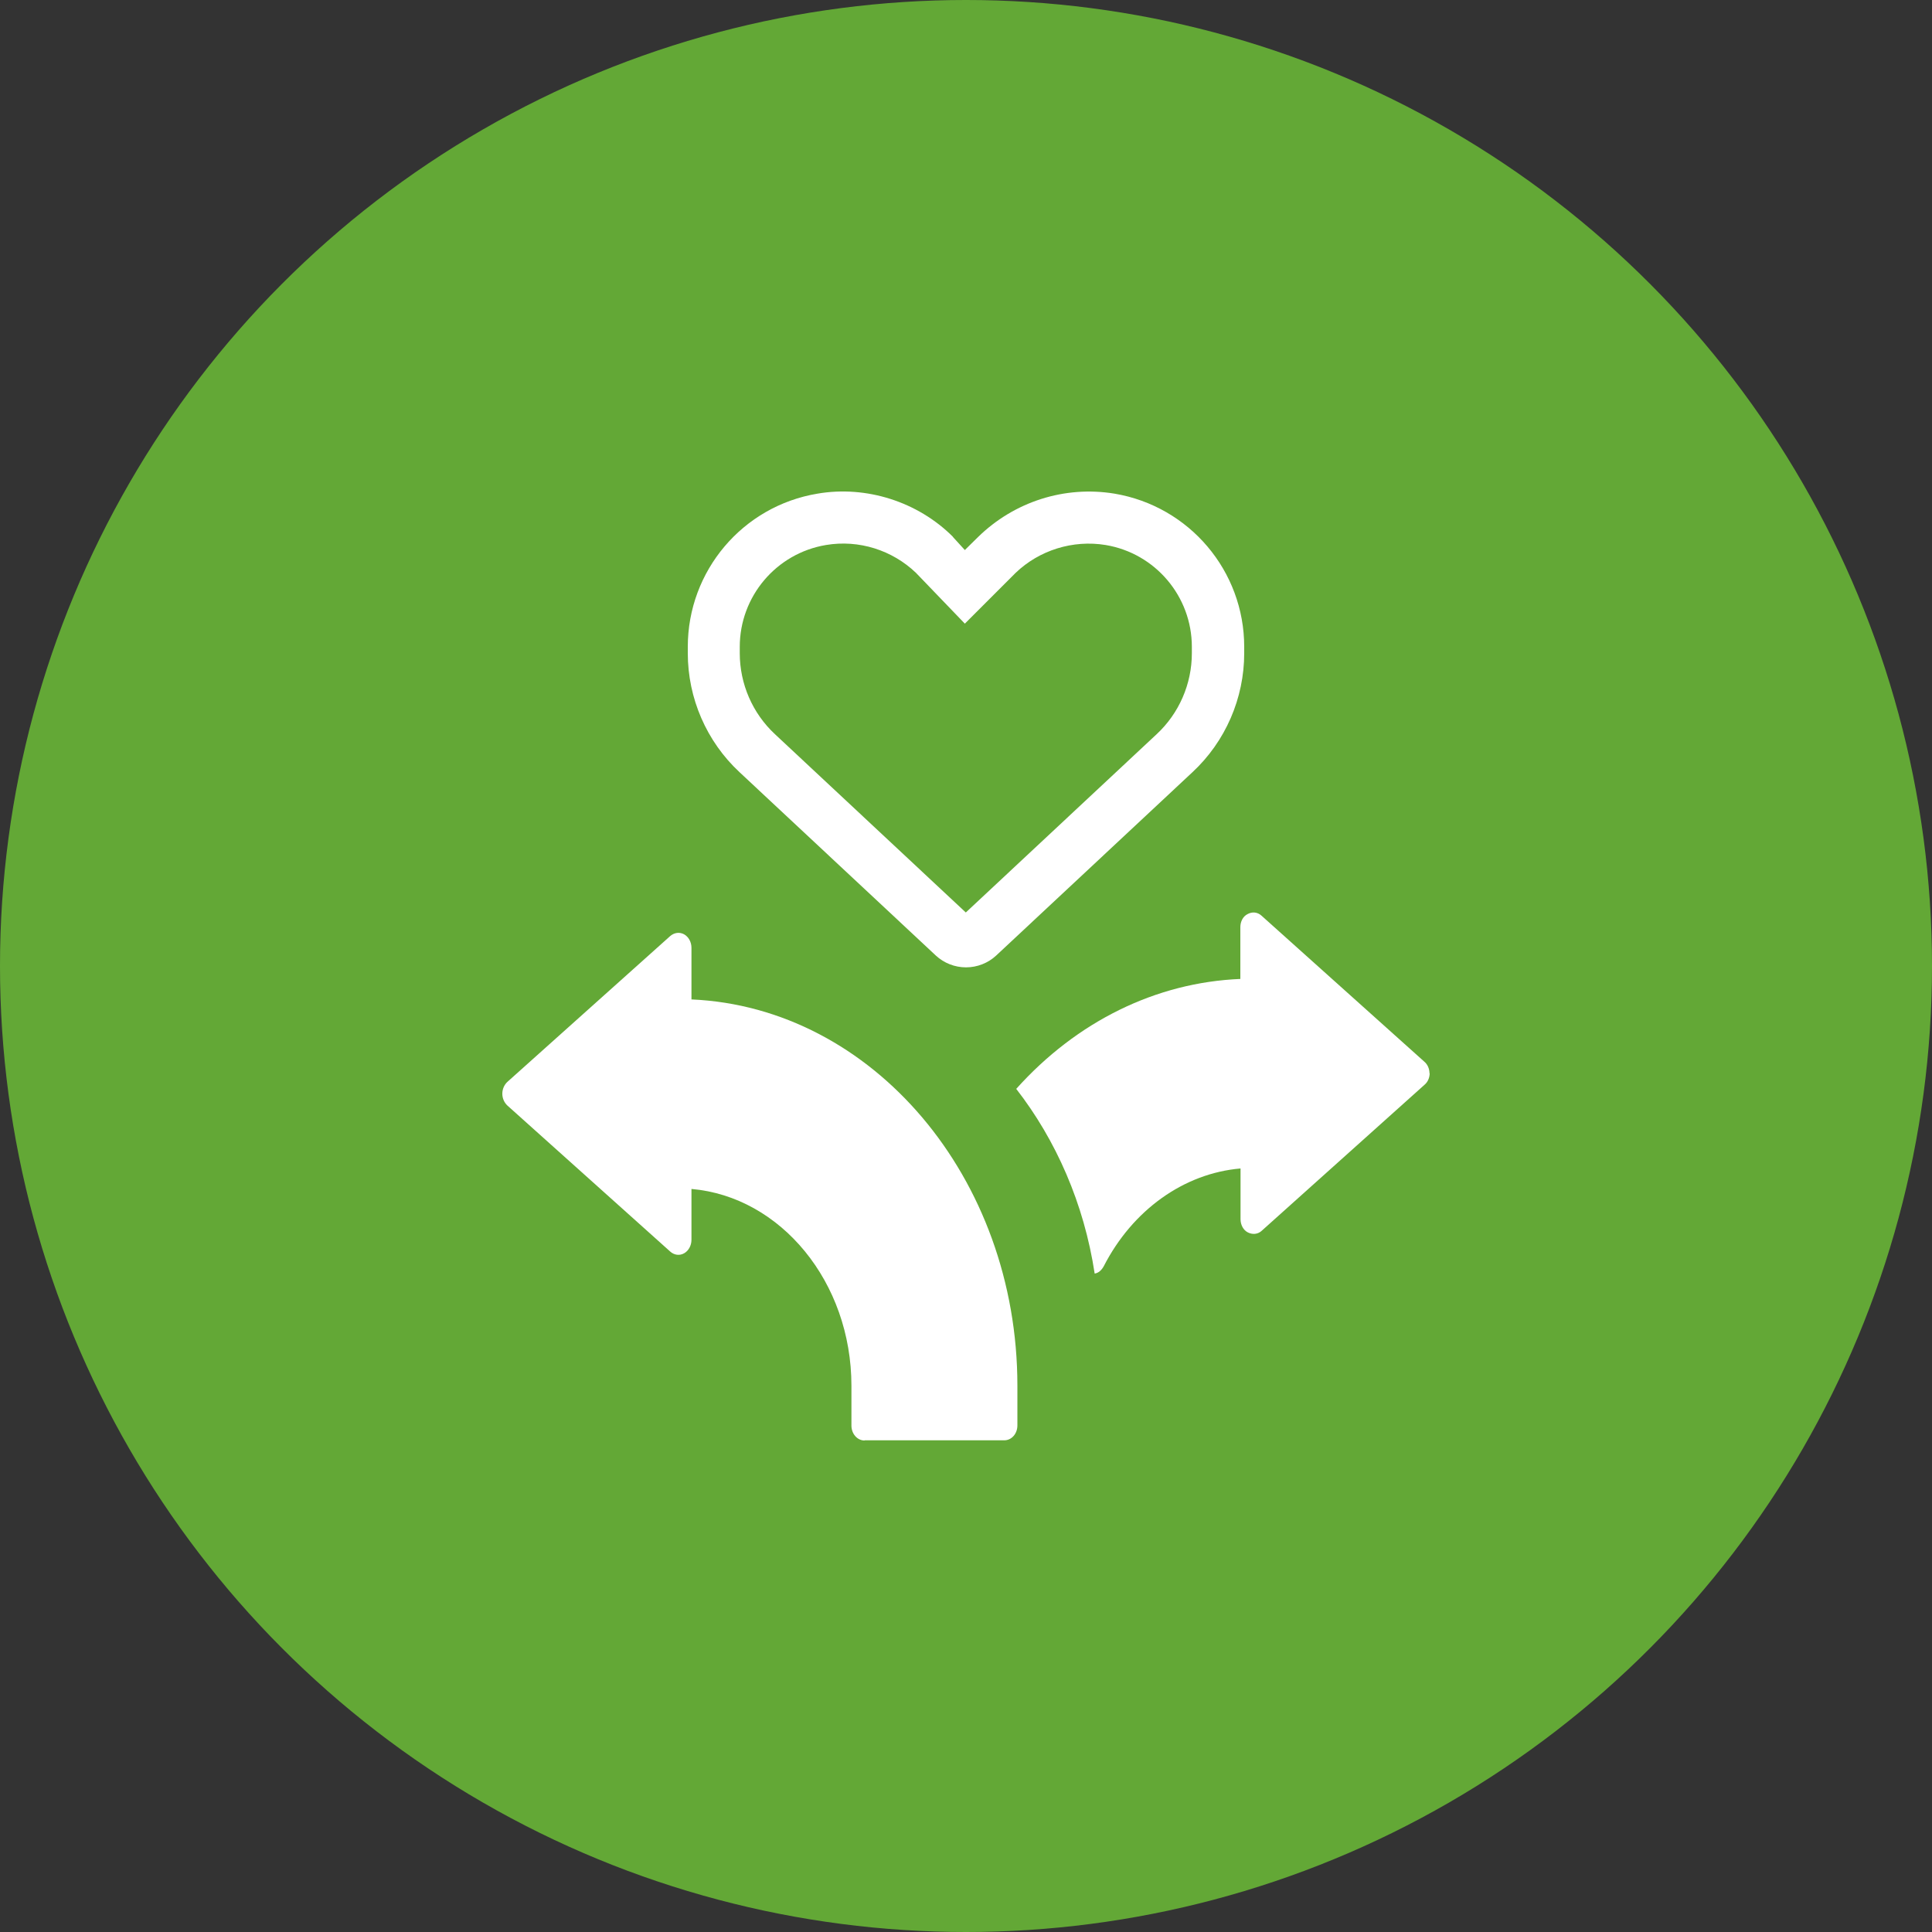 <?xml version="1.0" encoding="UTF-8"?>
<svg xmlns="http://www.w3.org/2000/svg" id="Layer_1" width="100" height="100" viewBox="0 0 100 100">
  <rect x="0" y="0" width="100" height="100" fill="#333333" stroke="none"/>
  <defs>
    <style>.cls-1{fill:#fff;}.cls-2{fill:#63a836;}</style>
  </defs>
  <circle class="cls-2" cx="50" cy="50" r="50"></circle>
  <g>
    <path class="cls-1" d="m74,55.54c0,.23-.09.46-.27.61l-8.43,7.56c-.2.18-.47.2-.71.08s-.38-.4-.38-.68v-2.63c-2.93.25-5.59,2.15-7.08,5.06-.11.2-.27.35-.47.38-.55-3.62-2-6.91-4.06-9.56,3.13-3.49,7.23-5.51,11.6-5.69v-2.68c0-.28.13-.56.38-.68.24-.13.51-.1.71.08l8.43,7.56c.18.15.27.38.27.61Z"></path>
    <path class="cls-1" d="m44.75,74.56c-.38,0-.68-.35-.68-.77v-2.06c0-5.37-3.66-9.79-8.28-10.19v2.63c0,.3-.15.57-.38.7-.23.13-.51.1-.72-.09l-8.43-7.56c-.16-.15-.26-.37-.26-.61s.1-.46.26-.61l8.43-7.55c.21-.18.48-.22.72-.09.23.13.38.4.38.7v2.67c9.36.41,16.87,9.22,16.87,19.99v2.06c0,.43-.3.77-.68.77h-7.23Z"></path>
    <path class="cls-1" d="m49.32,27.79l.62.68.68-.67c1.88-1.84,4.49-2.67,7.06-2.25,3.88.65,6.72,4,6.72,7.93v.33c0,2.33-.97,4.57-2.68,6.16l-10.16,9.49c-.42.39-.98.61-1.56.61s-1.14-.22-1.56-.61l-10.16-9.49c-1.71-1.59-2.68-3.83-2.68-6.16v-.33c0-3.93,2.84-7.29,6.72-7.93,2.51-.43,5.18.41,7.01,2.24-.05,0,0,0,0,0h0Zm.62,4.49l-2.53-2.63c-1.22-1.17-2.95-1.73-4.66-1.44-2.57.43-4.46,2.66-4.46,5.27v.33c0,1.59.66,3.11,1.82,4.19l9.88,9.23,9.88-9.23c1.16-1.08,1.82-2.6,1.82-4.19v-.33c0-2.61-1.89-4.84-4.46-5.27-1.7-.28-3.44.27-4.66,1.44l-2.63,2.63Z"></path>
  </g>
</svg>
